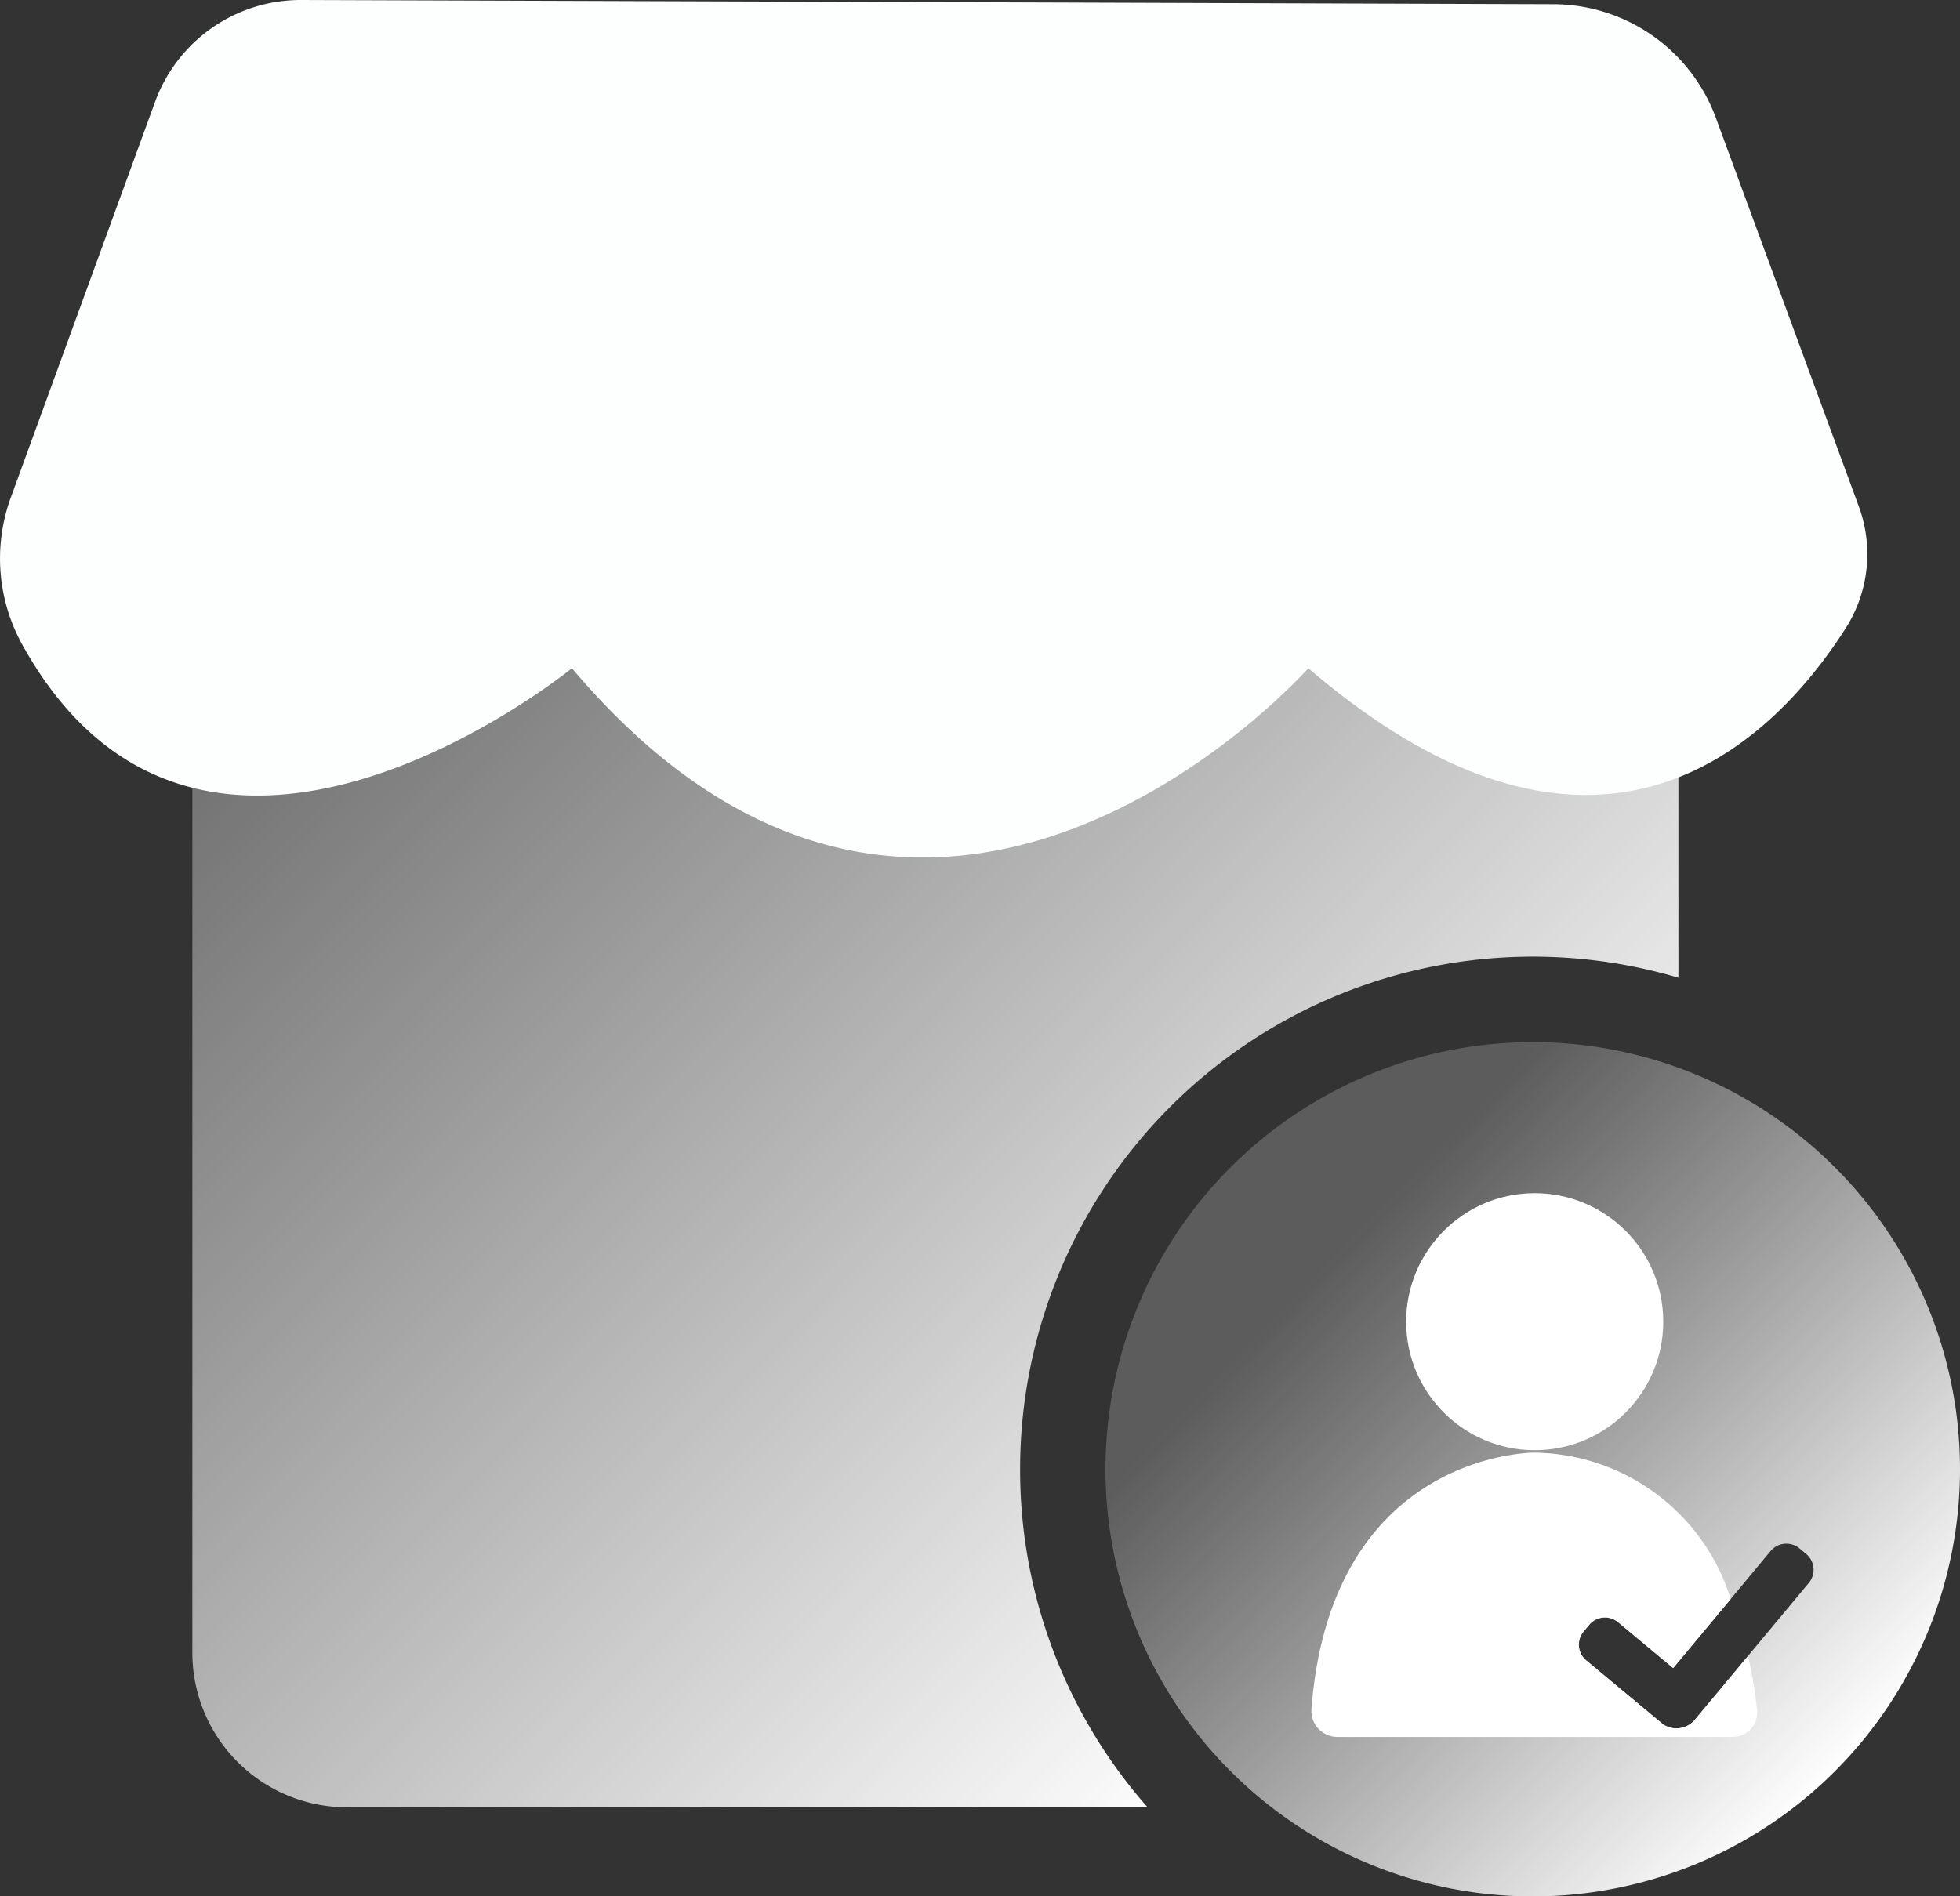 <svg xmlns="http://www.w3.org/2000/svg" xmlns:xlink="http://www.w3.org/1999/xlink" viewBox="0 0 25.066 24.258">
  <rect x="0" y="0" width="25.066" height="24.258" fill="#333333" stroke="none"/>
  <defs>
    <style>
      .a {
        fill: #fff;
      }

      .b {
        fill: url(#a);
      }

      .c {
        fill: url(#b);
      }

      .d {
        fill: #fdffff;
      }
    </style>
    <linearGradient id="a" data-name="未命名的渐变 75" x1="24.437" y1="23.479" x2="16.589" y2="15.875" gradientUnits="userSpaceOnUse">
      <stop offset="0.11" stop-color="#fff"/>
      <stop offset="0.632" stop-color="#fff" stop-opacity="0.498"/>
      <stop offset="0.958" stop-color="#fff" stop-opacity="0.2"/>
    </linearGradient>
    <linearGradient id="b" x1="19.598" y1="22.779" x2="1.432" y2="4.886" xlink:href="#a"/>
  </defs>
  <title>资源 22</title>
  <g>
    <circle class="a" cx="19.627" cy="16.907" r="1.644"/>
    <path class="a" d="M21.667,22.009a.307.307,0,0,1-.398.049l-.983-.818a.262.262,0,0,1-.034-.369l.072-.086a.262.262,0,0,1,.369-.034l.705.587.736-.884a2.664,2.664,0,0,0-2.509-1.872s-2.598-.019-2.853,3.278a.332.332,0,0,0,.33.359H22.16a.312.312,0,0,0,.311-.344,5.935,5.935,0,0,0-.115-.692Z"/>
    <path class="b" d="M19.602,13.331a5.464,5.464,0,1,0,5.464,5.464A5.464,5.464,0,0,0,19.602,13.331Zm3.531,6.917-1.466,1.761a.307.307,0,0,1-.398.049l-.983-.818a.262.262,0,0,1-.034-.369l.072-.086a.262.262,0,0,1,.369-.034l.705.587,1.246-1.497a.262.262,0,0,1,.369-.034l.086.072A.262.262,0,0,1,23.133,20.248Z"/>
    <path class="c" d="M13.046,18.794a6.557,6.557,0,0,1,8.419-6.287V8.548H2.46V21.141a1.978,1.978,0,0,0,1.978,1.978h10.238A6.53,6.53,0,0,1,13.046,18.794Z"/>
    <path class="d" d="M3.852,0,19.867.054a2.221,2.221,0,0,1,2.077,1.454l1.826,4.965a1.765,1.765,0,0,1-.16,1.554c-.877,1.383-3.107,3.755-6.878.521,0,0-4.818,5.448-9.418,0,0,0-4.721,3.855-7.026-.296A2.276,2.276,0,0,1,.137,6.368L1.983,1.303A1.982,1.982,0,0,1,3.852,0Z"/>
  </g>
</svg>
